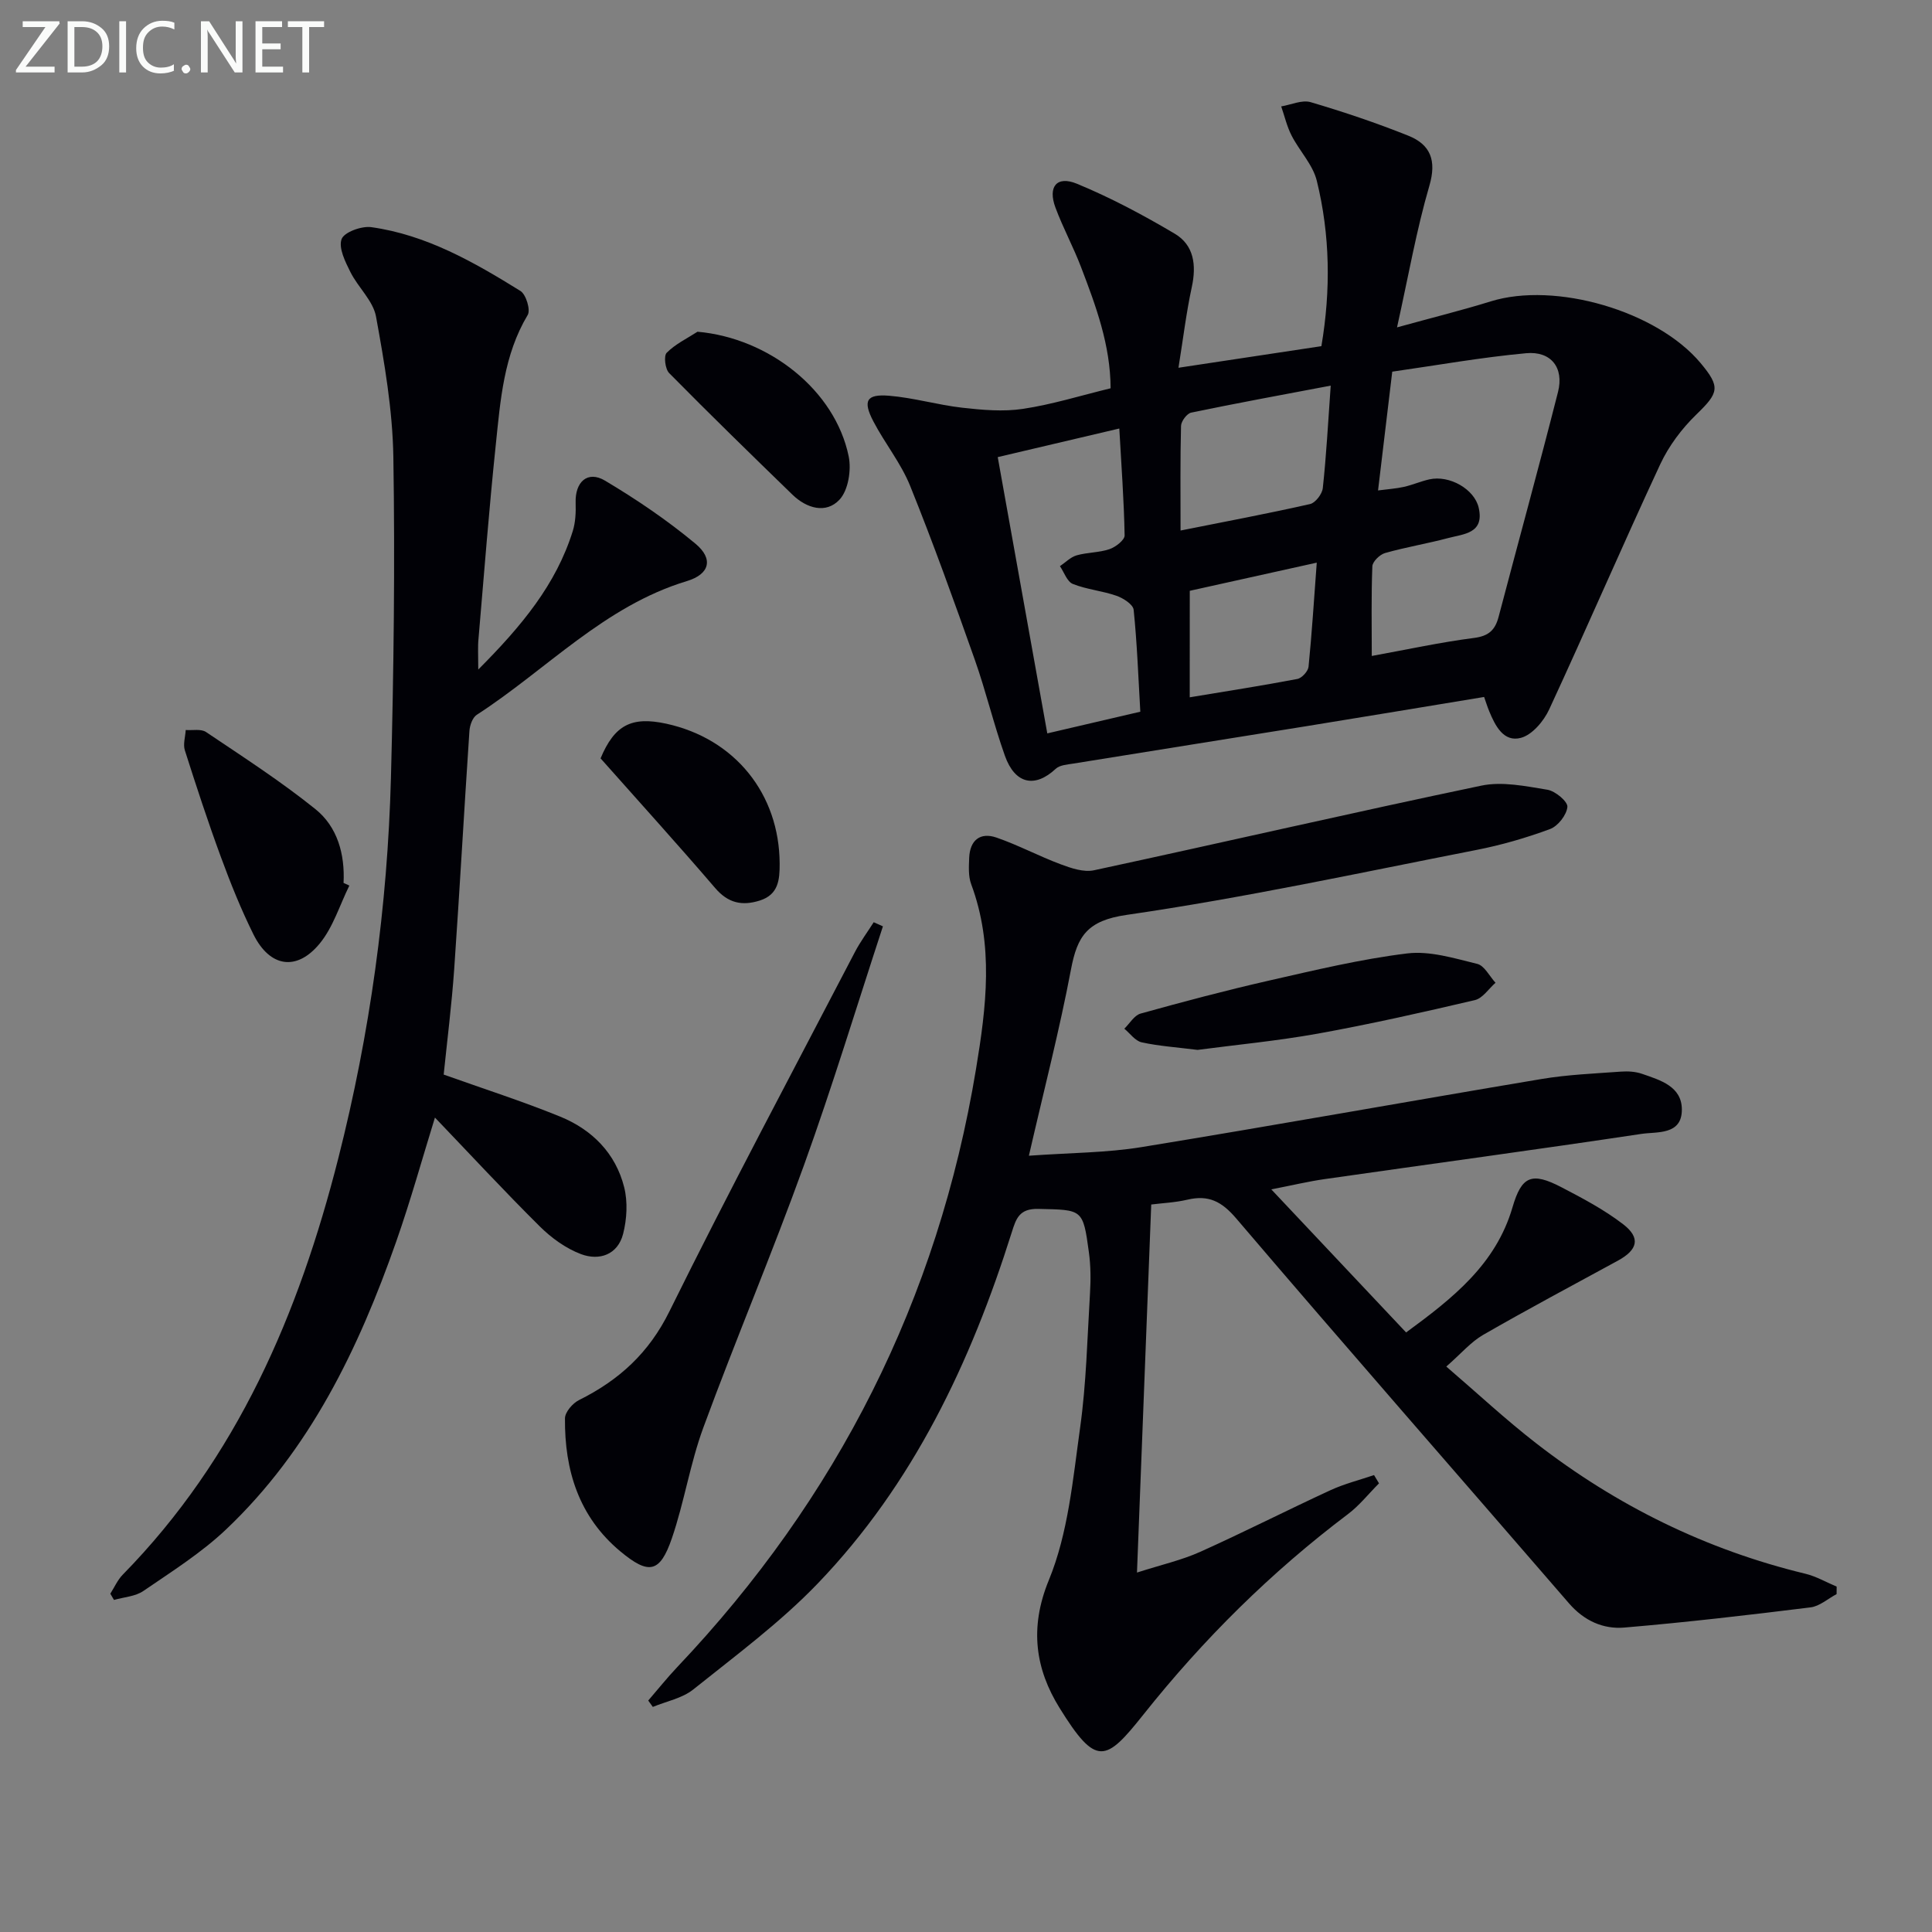<svg enable-background="new 0 0 400 400" viewBox="0 0 400 400" xmlns="http://www.w3.org/2000/svg"><rect x="0" y="0" width="400" height="400" fill="#808080" stroke="none"/><g fill="#010106"><path d="m134.21 352.08c1.99-2.3 3.89-4.69 5.98-6.9 33.19-35 53.99-76.14 61.88-123.83 2.14-12.92 3.72-25.62-1-38.3-.61-1.64-.48-3.63-.41-5.45.15-3.62 2.25-5.36 5.65-4.19 4.52 1.56 8.79 3.85 13.29 5.53 2.17.81 4.77 1.7 6.9 1.24 26.75-5.76 53.4-11.92 80.18-17.52 4.34-.91 9.19.11 13.71.85 1.62.27 4.22 2.44 4.12 3.55-.15 1.67-1.96 3.99-3.6 4.59-4.95 1.83-10.09 3.32-15.27 4.33-24.09 4.72-48.12 9.92-72.39 13.44-8.13 1.18-10.2 4.36-11.51 11.27-2.37 12.52-5.57 24.88-8.72 38.59 8.62-.62 16.05-.6 23.3-1.78 27.65-4.51 55.23-9.48 82.87-14.11 5.39-.9 10.9-1.12 16.36-1.52 1.46-.11 3.06-.02 4.43.46 3.76 1.3 8.23 2.59 8.23 7.4.01 5.32-5.13 4.55-8.36 5.03-21.84 3.28-43.72 6.23-65.59 9.36-3.37.48-6.69 1.28-11.05 2.13 9.67 10.26 18.64 19.78 27.91 29.62 9.69-7.11 18.58-14.1 22.03-25.92 1.89-6.48 3.97-7.35 10.14-4.14 4.4 2.29 8.86 4.65 12.77 7.66 3.67 2.83 3.02 5.3-1.12 7.55-9.31 5.07-18.68 10.06-27.87 15.35-2.54 1.46-4.54 3.86-7.63 6.56 6.41 5.5 12.3 11 18.65 15.92 16.63 12.89 35.15 22.01 55.67 26.97 2.25.54 4.34 1.76 6.5 2.67 0 .52 0 1.03-.01 1.55-1.8.95-3.52 2.52-5.4 2.75-12.83 1.59-25.68 3.09-38.56 4.18-4.38.37-8.34-1.42-11.45-5.02-22.96-26.57-46.11-52.97-68.89-79.68-3.04-3.56-5.74-4.91-10.1-3.89-2.56.6-5.22.71-7.5 1-.97 25.06-1.94 50.06-2.95 76.2 5.12-1.64 9.27-2.57 13.07-4.28 9.08-4.08 17.97-8.61 27.01-12.78 2.87-1.32 6-2.1 9-3.12.34.57.69 1.14 1.03 1.71-2.14 2.14-4.05 4.58-6.44 6.38-15.91 12-29.91 25.87-42.32 41.47-7.83 9.84-9.77 10.94-17.4-1.38-4.92-7.95-6.3-16.46-2.2-26.43 4.01-9.75 4.98-20.87 6.47-31.51 1.29-9.2 1.49-18.55 2.05-27.85.17-2.81.16-5.69-.22-8.47-1.23-9.09-1.31-8.82-10.48-9.03-3.93-.09-4.6 1.99-5.5 4.86-8.49 26.94-20.4 52.13-40.18 72.71-7.78 8.09-16.96 14.88-25.76 21.93-2.29 1.83-5.55 2.44-8.37 3.61-.31-.44-.63-.88-.95-1.32z"/><path d="m229.94 80.39c-.04-8.99-3.05-17.04-6.11-25.06-1.59-4.18-3.75-8.15-5.31-12.35-1.61-4.32.26-6.66 4.44-4.94 6.99 2.88 13.73 6.48 20.25 10.34 4 2.37 4.52 6.52 3.54 11.05-1.14 5.26-1.78 10.62-2.76 16.71 10.54-1.59 19.98-3.02 29.59-4.47 1.97-11.64 1.8-23.04-.95-34.24-.82-3.35-3.6-6.18-5.23-9.38-.96-1.88-1.44-4-2.14-6.02 2.04-.34 4.3-1.4 6.09-.88 6.82 2.01 13.59 4.29 20.19 6.93 4.62 1.84 5.94 5.11 4.39 10.4-2.67 9.14-4.31 18.58-6.69 29.3 7.42-2.05 13.46-3.54 19.39-5.38 13.35-4.15 34.42 1.96 43.46 12.77 4.17 4.99 3.77 6.14-.88 10.65-3.01 2.92-5.7 6.5-7.47 10.29-7.84 16.84-15.19 33.91-23 50.77-1.12 2.42-3.5 5.25-5.84 5.88-3.59.97-5.33-2.49-6.58-5.52-.37-.9-.66-1.83-1.05-2.94-12.34 2.03-24.57 4.07-36.81 6.05-16.05 2.59-32.11 5.13-48.17 7.73-1.28.21-2.86.3-3.7 1.08-4.31 4.03-8.44 3.21-10.54-2.7-2.33-6.56-3.93-13.37-6.25-19.93-4.26-12.04-8.58-24.08-13.36-35.92-1.9-4.72-5.26-8.84-7.63-13.39-2.21-4.24-1.43-5.66 3.23-5.29 5.08.41 10.07 1.9 15.15 2.48 4.17.47 8.51.86 12.61.24 6.02-.9 11.9-2.74 18.14-4.26zm55.37 21.15c2.13-.28 3.77-.38 5.36-.74 1.78-.4 3.47-1.15 5.25-1.55 4.18-.94 9.36 2.03 10.23 5.88 1.21 5.35-3.12 5.41-6.33 6.27-4.32 1.15-8.76 1.88-13.06 3.1-1.09.31-2.59 1.77-2.63 2.75-.24 6.09-.12 12.19-.12 18.56 7.47-1.36 14.28-2.85 21.17-3.73 3.05-.39 4.37-1.64 5.09-4.37 4.08-15.52 8.35-31 12.3-46.56 1.27-5.01-1.43-8.5-6.61-8.02-9.31.86-18.55 2.51-27.71 3.82-1.03 8.61-1.95 16.33-2.94 24.59zm-78.74-6.9c3.45 19.25 6.83 38.08 10.26 57.2 6.75-1.58 12.81-2.99 19.26-4.49-.42-7.24-.67-14.2-1.38-21.1-.11-1.1-2.15-2.41-3.55-2.9-2.94-1.03-6.16-1.3-9.04-2.45-1.19-.47-1.8-2.41-2.67-3.68 1.14-.77 2.19-1.87 3.45-2.24 2.21-.63 4.64-.55 6.8-1.28 1.27-.43 3.16-1.89 3.14-2.85-.13-7.21-.67-14.42-1.1-22.13-8.59 2.03-16.45 3.88-25.17 5.92zm68.94-14.8c-10.12 1.92-19.53 3.64-28.89 5.59-.88.18-2.07 1.78-2.1 2.74-.18 6.93-.1 13.87-.1 21.67 9.41-1.88 18.15-3.52 26.81-5.48 1.11-.25 2.51-2.08 2.64-3.3.73-6.72 1.09-13.49 1.64-21.22zm-29.19 64.53c7.65-1.27 14.99-2.41 22.29-3.8.93-.18 2.21-1.59 2.31-2.53.69-6.89 1.12-13.8 1.7-21.55-9.29 2.06-17.88 3.96-26.29 5.83-.01 7.63-.01 14.58-.01 22.05z"/><path d="m99.02 138.62c8.96-8.99 16.11-17.59 19.57-28.68.57-1.84.65-3.9.59-5.85-.14-4.32 2.47-6.73 6.08-4.58 6.53 3.89 12.89 8.2 18.73 13.06 3.76 3.13 2.96 6.3-1.75 7.73-17.14 5.17-29.1 18.37-43.54 27.7-.87.57-1.43 2.17-1.51 3.33-1.1 16.42-2.01 32.85-3.15 49.27-.52 7.44-1.46 14.84-2.18 21.88 8.26 2.95 16.31 5.52 24.11 8.7 6.6 2.69 11.49 7.58 13.26 14.63.76 3.03.56 6.59-.22 9.65-1.11 4.32-4.92 5.62-8.73 4.19-3.13-1.18-6.12-3.35-8.52-5.73-7.4-7.34-14.49-15-21.71-22.54-2.59 8.36-5.02 17.14-8.03 25.71-7.78 22.15-17.85 43.09-35.18 59.53-5.14 4.88-11.27 8.74-17.15 12.77-1.67 1.15-4.04 1.27-6.09 1.86-.25-.43-.51-.86-.76-1.29.85-1.33 1.5-2.85 2.58-3.95 23.7-24.17 36.44-53.98 44.62-86.19 6.57-25.87 10.19-52.17 10.9-78.81.58-22.12.85-44.27.5-66.4-.16-9.72-1.84-19.47-3.59-29.07-.6-3.28-3.71-6.03-5.3-9.21-1.07-2.14-2.49-4.99-1.83-6.82.52-1.44 4.14-2.76 6.15-2.48 11.42 1.6 21.28 7.25 30.88 13.21 1.16.72 2.13 3.92 1.51 4.96-4.98 8.32-5.65 17.64-6.61 26.85-1.4 13.37-2.43 26.78-3.58 40.18-.17 1.66-.05 3.32-.05 6.39z"/><path d="m182.8 191.79c-5.41 16.49-10.45 33.12-16.34 49.44-6.58 18.25-14.15 36.14-20.85 54.36-2.73 7.43-3.94 15.41-6.51 22.91-2.47 7.19-4.79 7.58-10.66 2.7-8.6-7.16-11.56-16.79-11.47-27.54.01-1.31 1.6-3.15 2.93-3.8 8.26-4.12 14.44-9.72 18.7-18.36 12.36-25.02 25.52-49.65 38.41-74.41 1.12-2.14 2.58-4.1 3.88-6.15.64.28 1.27.57 1.91.85z"/><path d="m72.33 183.35c-2 4.04-3.35 8.6-6.13 11.99-4.78 5.82-10.35 4.91-13.72-1.87-2.57-5.18-4.74-10.58-6.74-16.02-2.69-7.3-5.11-14.7-7.47-22.11-.4-1.25.1-2.79.18-4.2 1.42.11 3.18-.28 4.21.42 7.66 5.15 15.45 10.18 22.63 15.95 4.57 3.67 6.14 9.32 5.84 15.29.4.19.8.37 1.2.55z"/><path d="m247.94 217.37c-4.38-.55-8.04-.79-11.58-1.57-1.34-.3-2.4-1.85-3.58-2.82 1.11-1.08 2.06-2.77 3.37-3.13 8.77-2.44 17.58-4.78 26.45-6.8 9.52-2.16 19.06-4.47 28.72-5.65 4.7-.58 9.76 1 14.52 2.16 1.49.36 2.54 2.55 3.79 3.91-1.41 1.24-2.66 3.21-4.27 3.59-10.79 2.53-21.61 4.97-32.51 6.94-8.47 1.52-17.06 2.33-24.91 3.37z"/><path d="m124.34 157.01c2.89-6.89 6.39-8.74 13.59-7.18 14.2 3.09 23.44 14.52 23.49 29 .01 3.3-.24 6.38-4.09 7.61-3.69 1.17-6.59.55-9.28-2.6-7.68-8.96-15.6-17.69-23.71-26.83z"/><path d="m144.41 68.68c14.79 1.31 28.49 12.11 31.3 25.8.58 2.83-.08 7.02-1.9 8.97-2.79 2.99-6.82 1.81-9.76-1.05-8.57-8.32-17.13-16.66-25.51-25.16-.83-.84-1.15-3.55-.51-4.2 1.78-1.8 4.21-2.96 6.38-4.36z"/></g><path d="m12.4 4.8-7.1 9h6v1.2h-8v-.5l6.1-8.9h-4.7v-1.2h7.6v.4z" fill="#fafbfa"/><path d="m14 14v-9.6h3c1.6 0 2.9.5 4 1.4s1.6 2.2 1.6 3.8-.5 3-1.6 3.9-2.4 1.5-4 1.5h-3zm1.4-8.4v8.2h1.6c1.3 0 2.4-.4 3.1-1.1s1.1-1.8 1.1-3.1-.4-2.3-1.2-3-1.8-1-3.1-1z" fill="#fafbfa"/><path d="m26.1 4.4v10.6h-1.4v-10.6z" fill="#fafbfa"/><path d="m36.1 14.6c-.8.4-1.8.6-2.9.6-1.5 0-2.7-.5-3.6-1.4s-1.4-2.2-1.4-3.8c0-1.7.5-3.1 1.5-4.1s2.3-1.6 3.9-1.6c1 0 1.8.1 2.5.4v1.4c-.8-.4-1.6-.6-2.5-.6-1.2 0-2.1.4-2.9 1.2s-1.1 1.8-1.1 3.2c0 1.3.3 2.3 1 3s1.6 1.1 2.7 1.1c1 0 2-.2 2.7-.7v1.3z" fill="#fafbfa"/><path d="m37.6 14.3c0-.2.1-.5.3-.6s.4-.3.6-.3c.3 0 .5.1.6.3s.3.4.3.6-.1.4-.3.6-.4.3-.6.3c-.3 0-.5-.1-.6-.3s-.3-.4-.3-.6z" fill="#fafbfa"/><path d="m50.2 15h-1.6l-5.3-8.2c-.2-.2-.3-.5-.4-.7 0 .2.1.7.1 1.5v7.4h-1.4v-10.6h1.7l5.2 8.1c.2.4.4.6.4.7 0-.3-.1-.8-.1-1.5v-7.3h1.4z" fill="#fafbfa"/><path d="m58.6 15h-5.7v-10.6h5.5v1.2h-4.1v3.4h3.8v1.2h-3.8v3.6h4.3z" fill="#fafbfa"/><path d="m67.1 5.6h-3.1v9.4h-1.4v-9.4h-3v-1.2h7.5z" fill="#fafbfa"/></svg>
